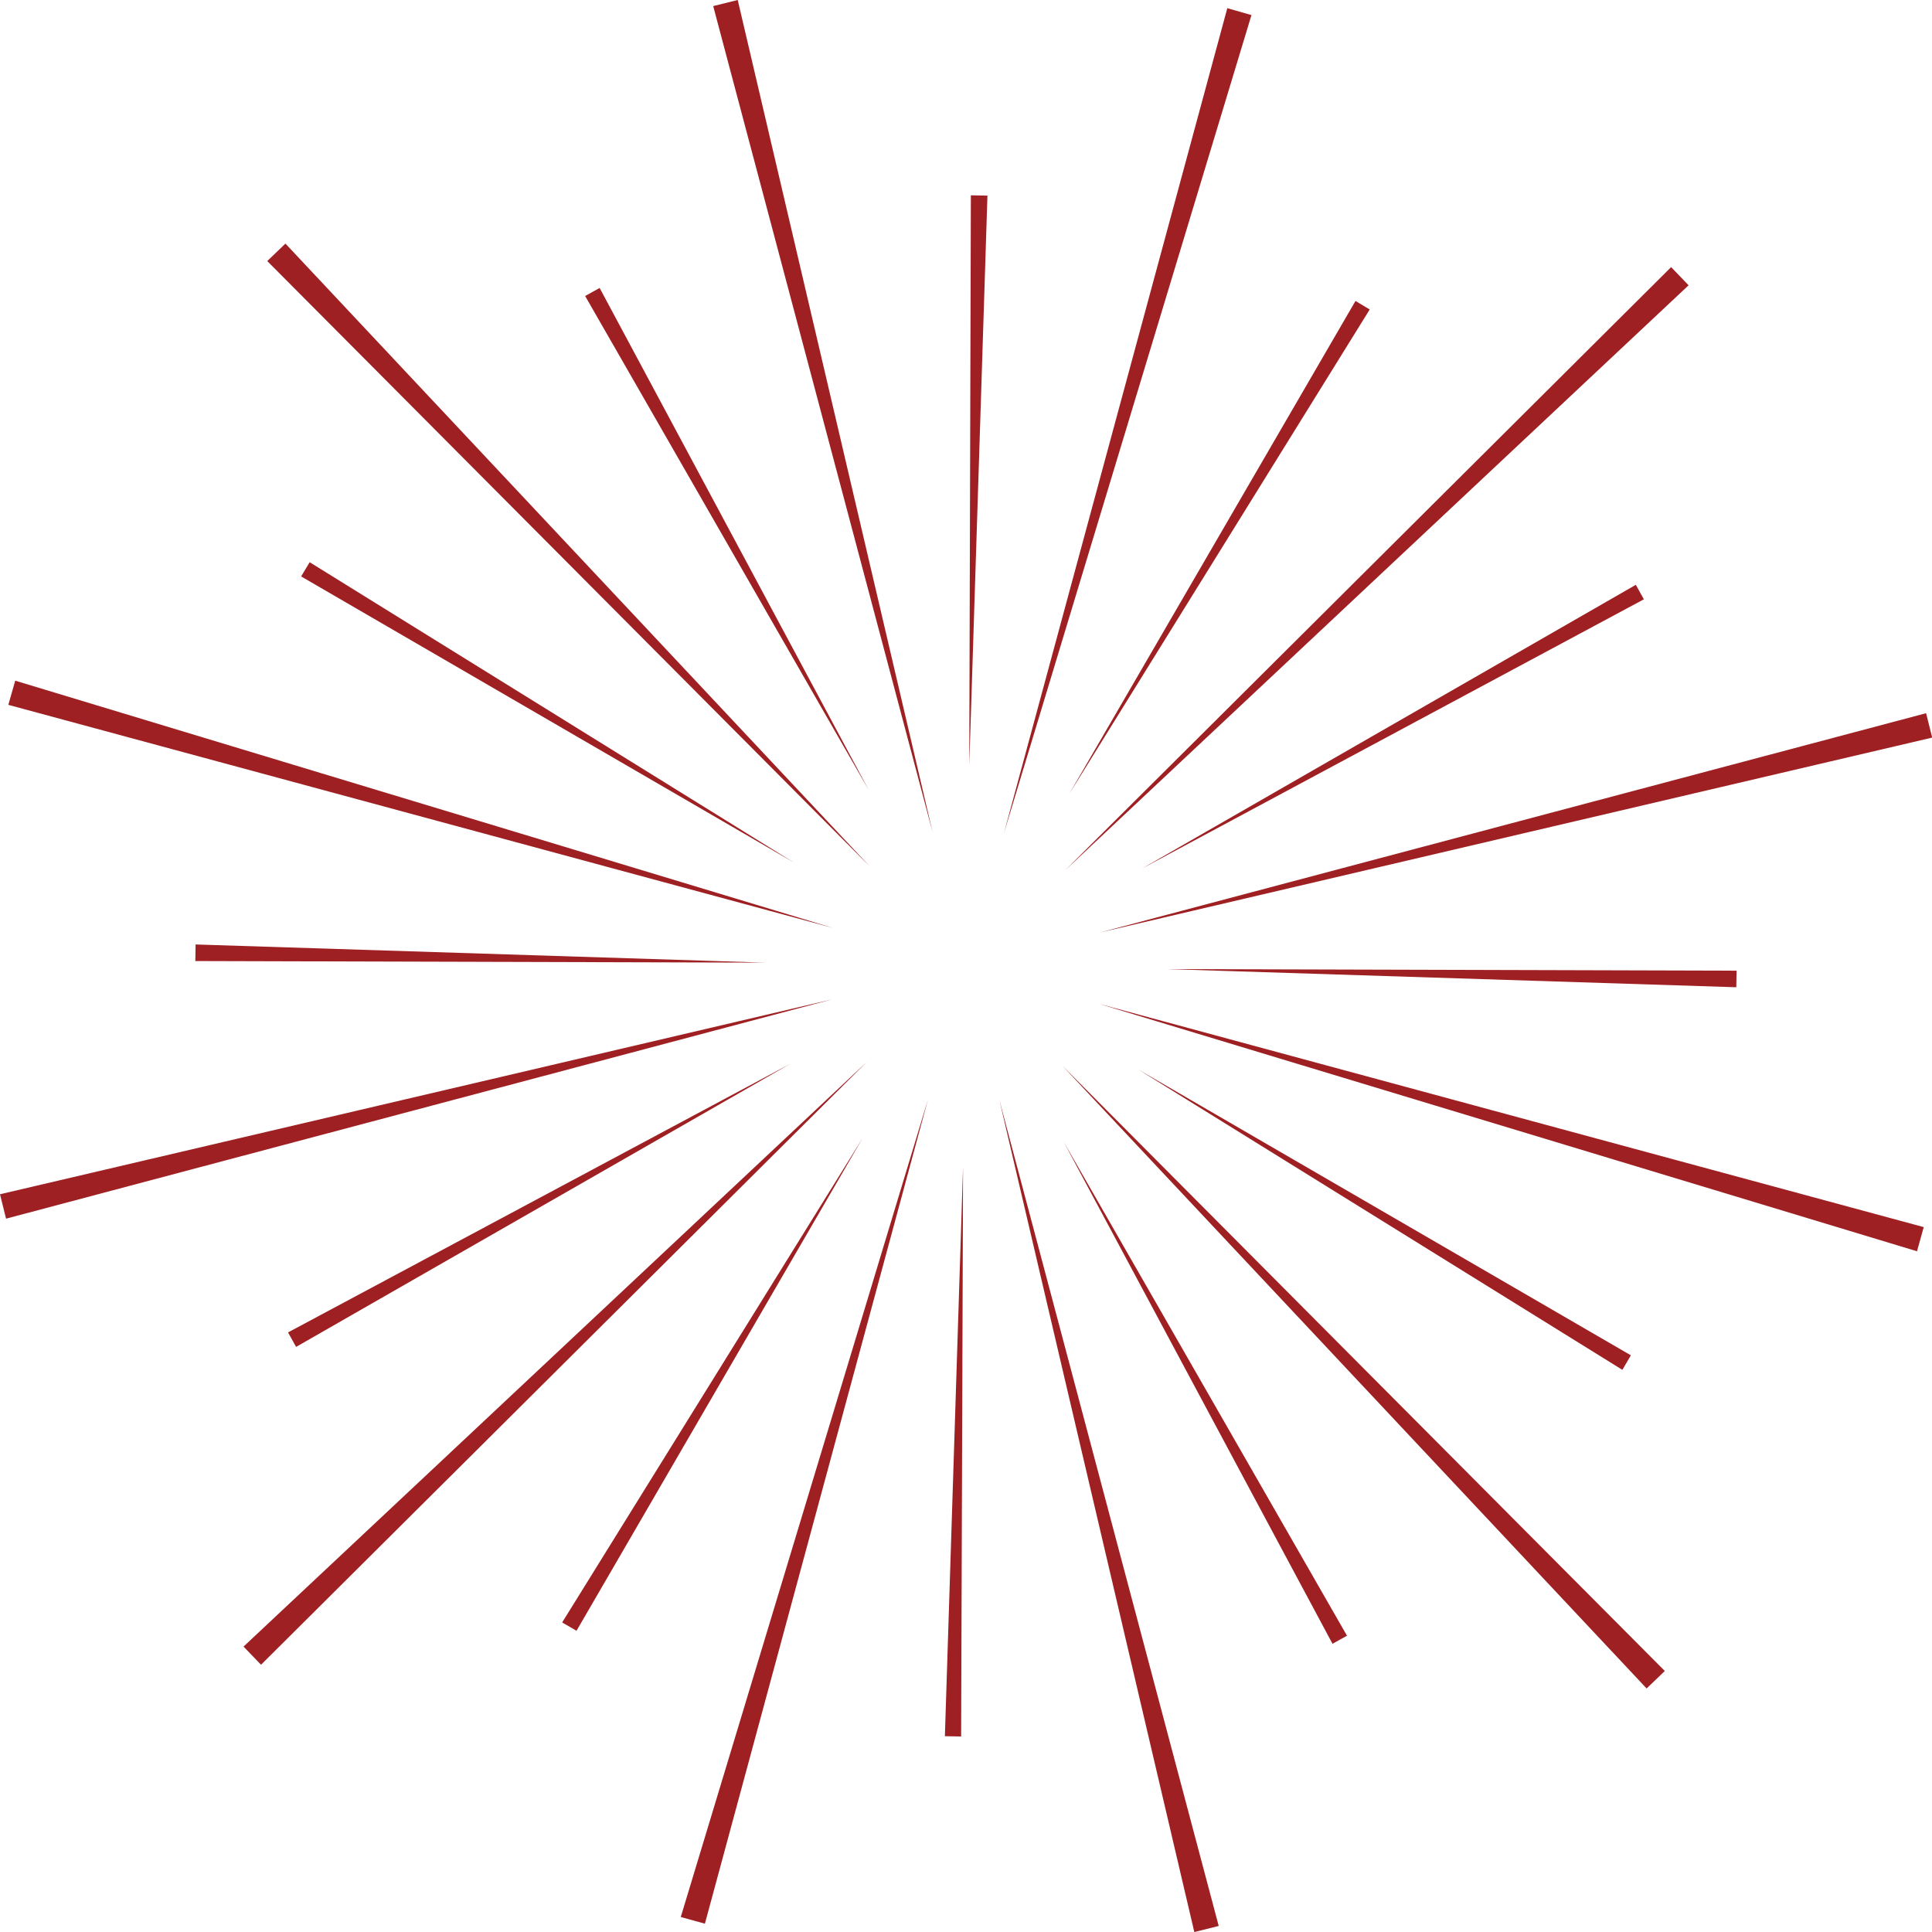 <?xml version="1.0" encoding="UTF-8" standalone="no"?><svg xmlns="http://www.w3.org/2000/svg" xmlns:xlink="http://www.w3.org/1999/xlink" fill="#000000" height="425.3" preserveAspectRatio="xMidYMid meet" version="1" viewBox="0.0 0.0 425.3 425.3" width="425.3" zoomAndPan="magnify"><defs><clipPath id="a"><path d="M 0 0 L 425.34 0 L 425.34 425.309 L 0 425.309 Z M 0 0"/></clipPath></defs><g><g clip-path="url(#a)" id="change1_1"><path d="M 213.719 43 L 217.371 43.059 L 213.371 168.391 Z M 257.59 49 L 261.102 50 L 224.859 170.16 Z M 298.391 66.25 L 301.52 68.129 L 235.422 174.691 Z M 333.391 93.43 L 335.922 96.059 L 244.488 181.879 Z M 360.102 128.738 L 361.871 131.93 L 251.371 191.211 Z M 376.781 169.738 L 377.672 173.27 L 255.602 202 Z M 382.281 213.68 L 382.219 217.328 L 256.891 213.328 Z M 376.219 257.551 L 375.219 261.059 L 255.141 224.859 Z M 359.012 298.352 L 357.141 301.551 L 250.602 235.449 Z M 331.828 333.352 L 329.199 335.879 L 243.398 244.449 Z M 296.52 360.078 L 293.328 361.852 L 234.16 251.371 Z M 255.52 376.762 L 251.988 377.648 L 223.34 255.648 Z M 211.578 382.262 L 208 382.199 L 212 256.871 Z M 167.711 376.199 L 164.199 375.199 L 200.441 255.199 Z M 126.91 358.988 L 123.75 357.16 L 189.852 250.602 Z M 91.91 331.809 L 89.379 329.18 L 180.809 243.359 Z M 65.18 296.5 L 63.41 293.309 L 174 234.16 Z M 48.5 255.5 L 47.629 252 L 169.719 223.391 Z M 43 211.559 L 43.059 207.91 L 168.391 211.91 Z M 49.082 167.691 L 50.082 164.18 L 170.16 200.461 Z M 66.289 126.891 L 68.168 123.762 L 174.73 189.859 Z M 93.469 91.891 L 96.102 89.359 L 181.922 180.789 Z M 128.809 65.16 L 132 63.391 L 191.238 173.91 Z M 169.809 48.52 L 173.34 47.629 L 202 169.719 Z M 270.172 1.801 L 275.488 3.32 L 221 183.41 Z M 367.871 58.801 L 371.719 62.801 L 234.539 191.52 Z M 424 157 L 425.34 162.371 L 242.172 205.27 Z M 423.48 270.129 L 422 275.449 L 242 221 Z M 366.48 367.84 L 362.48 371.691 L 233.801 234.539 Z M 268.281 423.969 L 262.91 425.309 L 220 242.16 Z M 155.172 423.469 L 149.859 422 L 204.289 242 Z M 57.461 366.469 L 53.609 362.469 L 190.781 233.801 Z M 1.332 268.27 L 0 262.898 L 183.16 220 Z M 1.832 155.16 L 3.352 149.84 L 183.352 204.27 Z M 58.832 57.469 L 62.832 53.621 L 191.52 190.781 Z M 157 1.34 L 162.398 0 L 205.289 183.16 L 157 1.34" fill="#9f2022"/></g></g></svg>